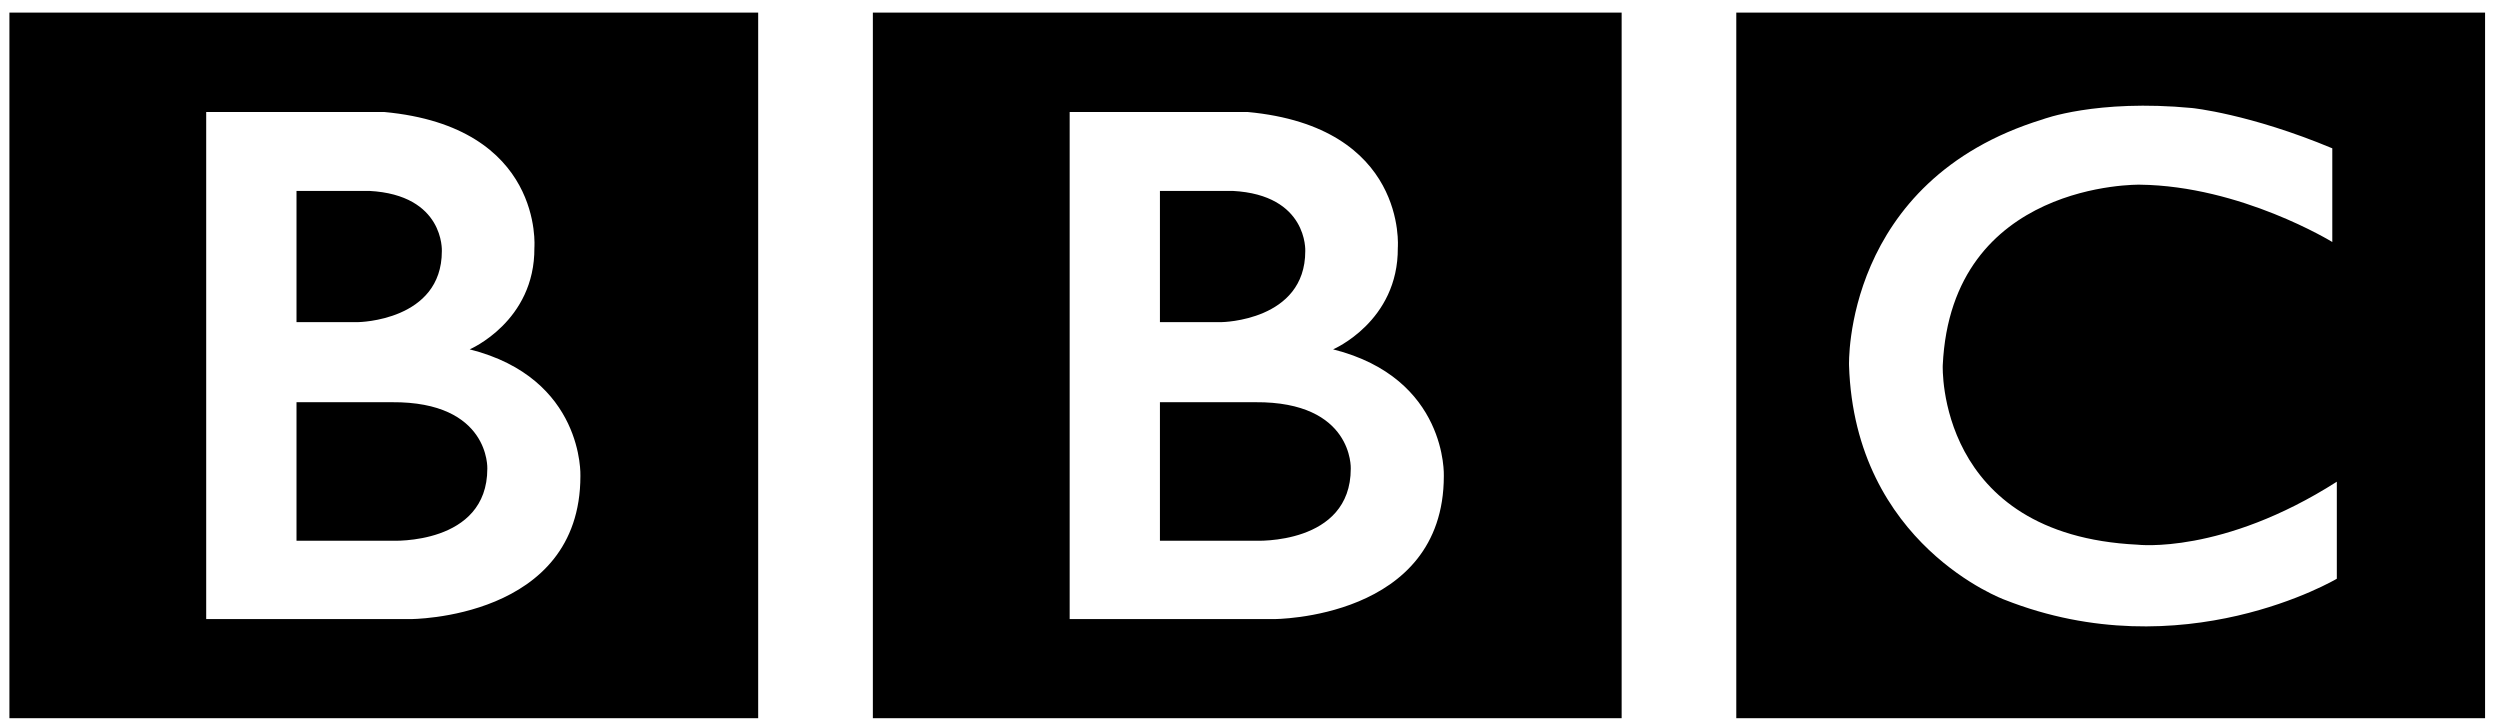 <svg width="111" height="32" viewBox="0 0 111 32" fill="none" xmlns="http://www.w3.org/2000/svg">
<path d="M77.091 31.888H110.337V0.56H77.091V31.888ZM103.554 6.585V10.745C103.554 10.745 99.494 8.251 95.006 8.2C95.006 8.2 86.635 8.036 86.258 16.224C86.258 16.224 85.955 23.755 94.906 24.184C94.906 24.184 98.661 24.637 103.755 21.388V25.696C103.755 25.696 96.922 29.756 89.005 26.629C89.005 26.629 82.35 24.199 82.097 16.224C82.097 16.224 81.819 8.023 90.695 5.3C90.695 5.3 93.065 4.392 97.325 4.796C97.325 4.796 99.87 5.048 103.554 6.585M0.418 0.56H33.663V31.888H0.418V0.56ZM20.854 15.511C20.854 15.511 23.754 14.275 23.727 10.998C23.727 10.998 24.169 5.627 17.053 4.972H9.155V27.488H18.207C18.207 27.488 25.77 27.511 25.77 21.135C25.77 21.135 25.947 16.796 20.854 15.511M13.165 8.476H16.393C19.745 8.653 19.618 11.15 19.618 11.15C19.618 14.251 15.911 14.302 15.911 14.302H13.165V8.476ZM21.637 20.807C21.637 24.211 17.401 24.008 17.401 24.008H13.165V17.858H17.401C21.761 17.828 21.637 20.807 21.637 20.807ZM38.755 0.56H72.001V31.888H38.755V0.56ZM59.19 15.511C59.19 15.511 62.09 14.275 62.063 10.998C62.063 10.998 62.505 5.627 55.389 4.972H47.493V27.488H56.543C56.543 27.488 64.106 27.511 64.106 21.135C64.106 21.135 64.285 16.796 59.19 15.511M51.501 8.476H54.729C58.081 8.653 57.954 11.15 57.954 11.15C57.954 14.251 54.249 14.302 54.249 14.302H51.501V8.476ZM59.974 20.807C59.974 24.211 55.737 24.008 55.737 24.008H51.501V17.858H55.737C60.097 17.828 59.974 20.807 59.974 20.807Z" fill="black"/>
</svg>
